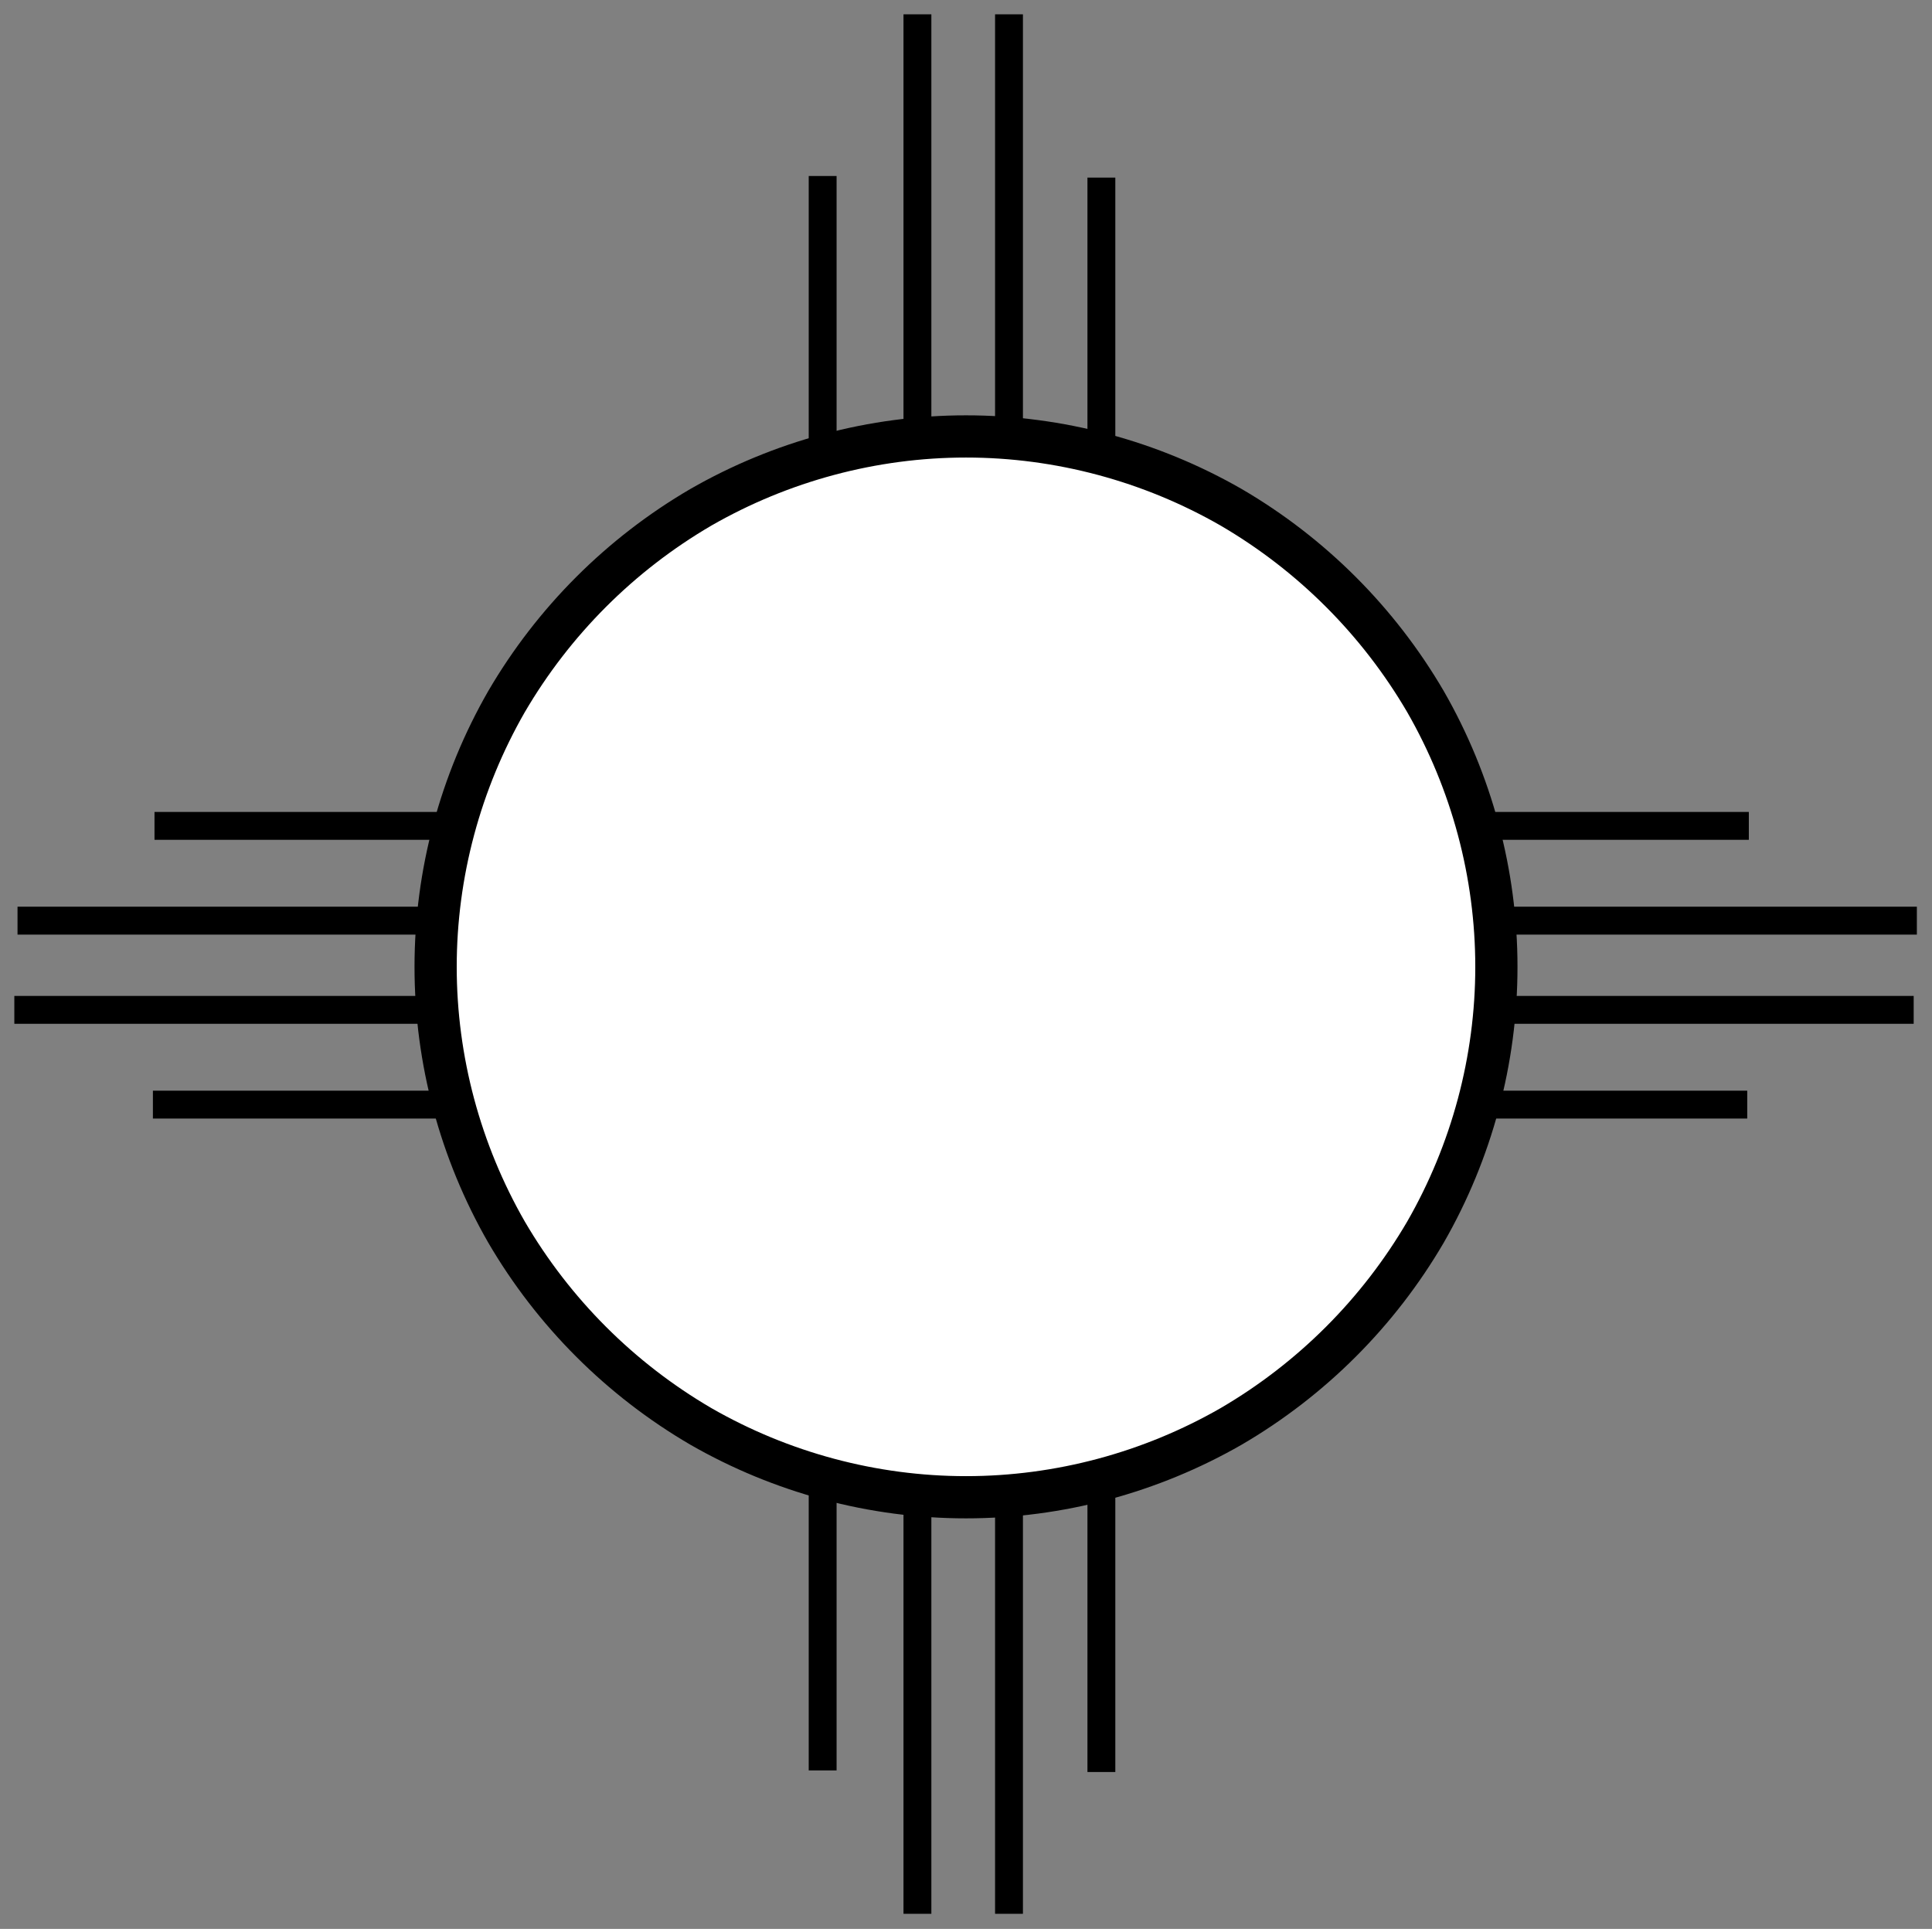 <svg version="1.2" width="91.691" height="91.54" viewBox="0 0 2426 2422" preserveAspectRatio="xMidYMid" fill-rule="evenodd" stroke-width="28.222" stroke-linejoin="round" xml:space="preserve" xmlns="http://www.w3.org/2000/svg"><rect x="0" y="0" width="2426" height="2422" fill="#808080" stroke="none"/><defs class="ClipPathGroup"><clipPath id="a" clipPathUnits="userSpaceOnUse"><path d="M0 0h21590v27940H0z"/></clipPath></defs><g class="SlideGroup"><g class="Slide" clip-path="url(#a)" transform="translate(-9578 -12770)"><g class="Page"><g class="Group"><g class="Group"><g fill="none" class="com.sun.star.drawing.LineShape"><path class="BoundingBox" d="M9754 13789h2039v37H9754z"/><path stroke="#000" stroke-width="35" d="M11774 13807H9772"/></g></g><g fill="none" class="com.sun.star.drawing.LineShape"><path class="BoundingBox" d="M9752 14139h2039v37H9752z"/><path stroke="#000" stroke-width="35" d="M11772 14157H9770"/></g><g class="Group"><g fill="none" class="com.sun.star.drawing.LineShape"><path class="BoundingBox" d="M9582 13908h2422v37H9582z"/><path stroke="#000" stroke-width="35" d="M11985 13926H9600"/></g></g><g class="Group"><g fill="none" class="com.sun.star.drawing.LineShape"><path class="BoundingBox" d="M9578 14020h2422v37H9578z"/><path stroke="#000" stroke-width="35" d="M11981 14038H9596"/></g></g></g><g class="Group"><g fill="none" class="com.sun.star.drawing.LineShape"><path class="BoundingBox" d="M10593 12973h37v2039h-37z"/><path stroke="#000" stroke-width="35" d="M10611 12991v2002"/></g></g><g fill="none" class="com.sun.star.drawing.LineShape"><path class="BoundingBox" d="M10943 12975h37v2039h-37z"/><path stroke="#000" stroke-width="35" d="M10961 12993v2002"/></g><g class="Group"><g fill="none" class="com.sun.star.drawing.LineShape"><path class="BoundingBox" d="M10712 12770h37v2422h-37z"/><path stroke="#000" stroke-width="35" d="M10730 12788v2385"/></g></g><g class="Group"><g fill="none" class="com.sun.star.drawing.LineShape"><path class="BoundingBox" d="M10827 12770h37v2422h-37z"/><path stroke="#000" stroke-width="35" d="M10845 12788v2385"/></g></g><g class="com.sun.star.drawing.ClosedBezierShape"><path class="BoundingBox" fill="none" d="M10098 13291h1387v1387h-1387z"/><path fill="#fff" d="M11457 13984c0-117-31-232-89-333-59-101-143-185-244-244-101-58-216-89-333-89s-232 31-333 89c-101 59-185 143-244 244-58 101-89 216-89 333s31 232 89 333c59 101 143 185 244 244 101 58 216 89 333 89s232-31 333-89c101-59 185-143 244-244 58-101 89-216 89-333z"/><path fill="none" stroke="#000" stroke-width="53" d="M11457 13984c0-117-31-232-89-333-59-101-143-185-244-244-101-58-216-89-333-89s-232 31-333 89c-101 59-185 143-244 244-58 101-89 216-89 333s31 232 89 333c59 101 143 185 244 244 101 58 216 89 333 89s232-31 333-89c101-59 185-143 244-244 58-101 89-216 89-333z"/></g></g></g></g></svg>
